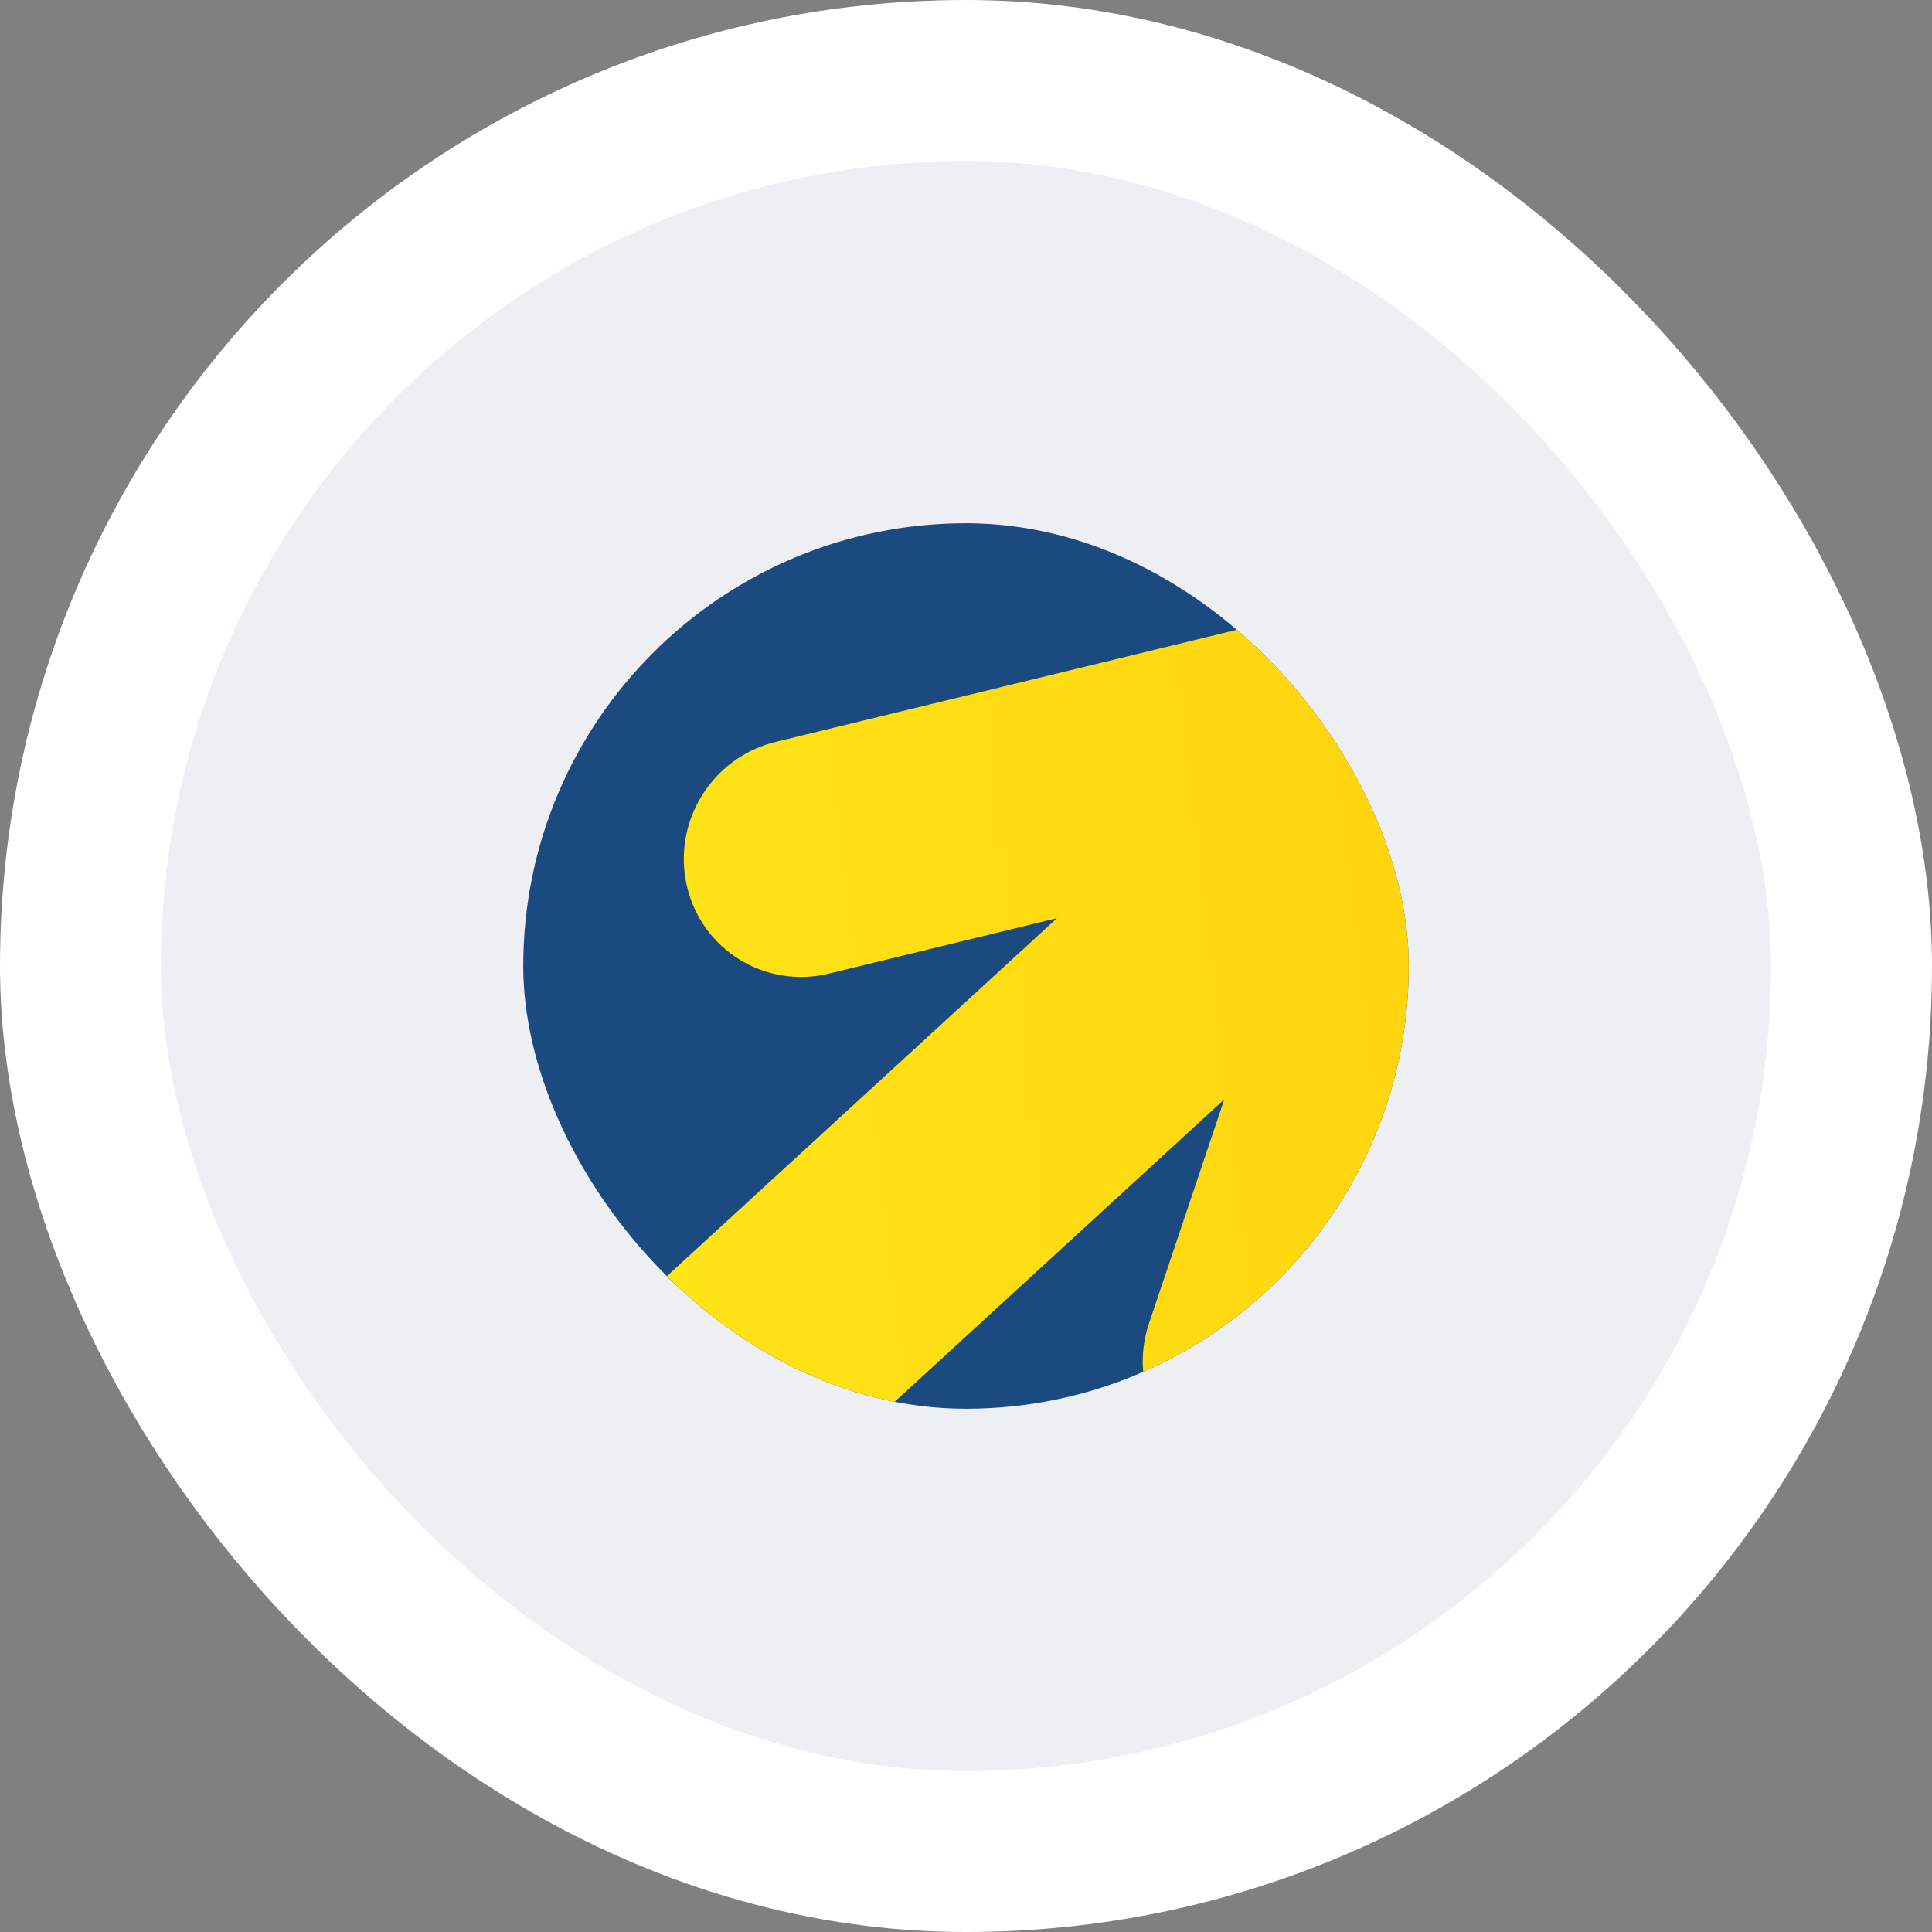 <svg width="48" height="48" viewBox="0 0 48 48" fill="none" xmlns="http://www.w3.org/2000/svg">
<rect x="0" y="0" width="48" height="48" fill="#808080" stroke="none"/>
<rect x="2" y="2" width="44" height="44" rx="22" fill="#EDEFF3"/>
<g clip-path="url(#clip0_3006_1844)">
<rect x="13" y="13" width="22" height="22" rx="11" fill="#1A4A7F"/>
<path fill-rule="evenodd" clip-rule="evenodd" d="M30.417 27.313L28.545 32.884C28.025 34.431 28.863 36.089 30.416 36.588C31.968 37.088 33.648 36.239 34.168 34.693L39.711 18.197C39.74 18.119 39.766 18.04 39.789 17.959C40.262 16.433 39.426 14.816 37.896 14.324C37.208 14.103 36.494 14.146 35.868 14.398L19.274 18.431C17.689 18.816 16.7 20.417 17.064 22.007C17.429 23.597 19.009 24.574 20.594 24.189L26.261 22.811L0.248 46.684L4.39 51.198L30.417 27.313Z" fill="url(#paint0_linear_3006_1844)"/>
</g>
<rect x="2" y="2" width="44" height="44" rx="22" stroke="white" stroke-width="4"/>
<defs>
<linearGradient id="paint0_linear_3006_1844" x1="72.96" y1="42.355" x2="2.525" y2="50.637" gradientUnits="userSpaceOnUse">
<stop stop-color="#FFB800"/>
<stop offset="1" stop-color="#FFF11D"/>
</linearGradient>
<clipPath id="clip0_3006_1844">
<rect x="13" y="13" width="22" height="22" rx="11" fill="white"/>
</clipPath>
</defs>
</svg>

